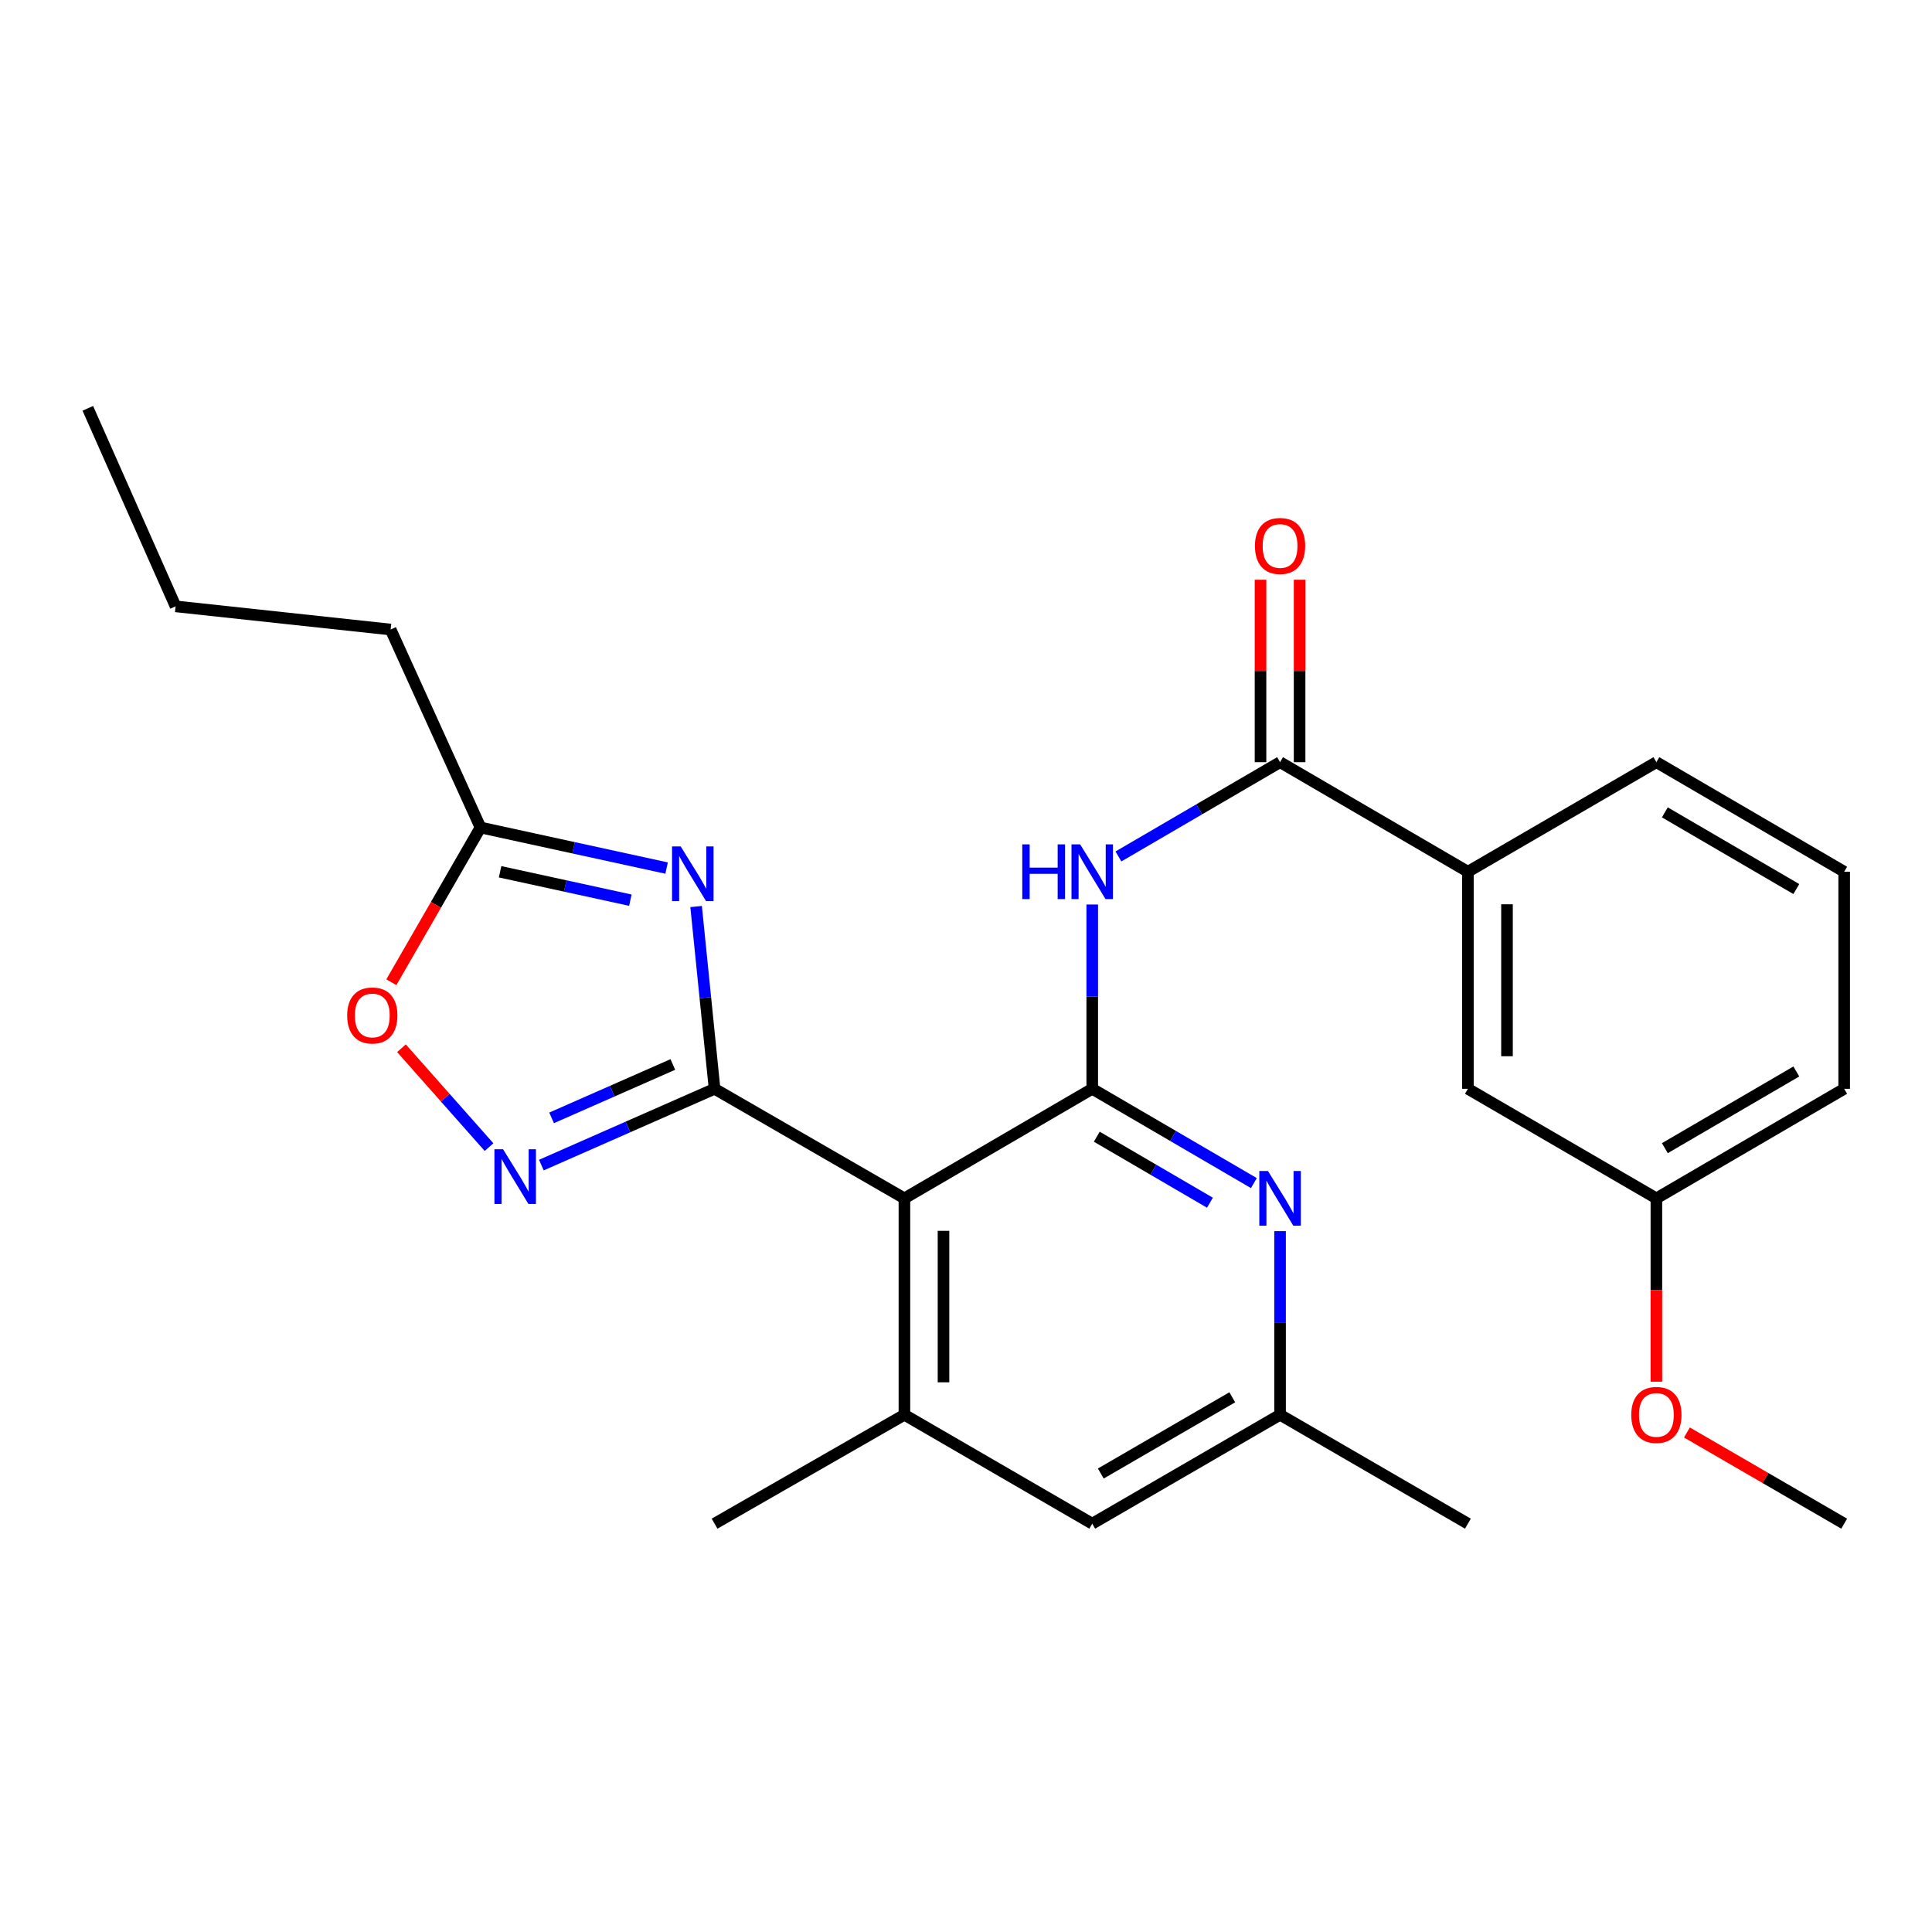 <?xml version='1.0' encoding='iso-8859-1'?>
<svg version='1.1' baseProfile='full'
              xmlns='http://www.w3.org/2000/svg'
                      xmlns:rdkit='http://www.rdkit.org/xml'
                      xmlns:xlink='http://www.w3.org/1999/xlink'
                  xml:space='preserve'
width='1000px' height='1000px' viewBox='0 0 1000 1000'>
<!-- END OF HEADER -->
<rect style='opacity:1.0;fill:#FFFFFF;stroke:none' width='1000' height='1000' x='0' y='0'> </rect>
<path class='bond-1' d='M 369.86,563.564 L 365.082,516.392' style='fill:none;fill-rule:evenodd;stroke:#000000;stroke-width:6px;stroke-linecap:butt;stroke-linejoin:miter;stroke-opacity:1' />
<path class='bond-1' d='M 365.082,516.392 L 360.304,469.219' style='fill:none;fill-rule:evenodd;stroke:#0000FF;stroke-width:6px;stroke-linecap:butt;stroke-linejoin:miter;stroke-opacity:1' />
<path class='bond-2' d='M 369.86,563.564 L 468.123,620.271' style='fill:none;fill-rule:evenodd;stroke:#000000;stroke-width:6px;stroke-linecap:butt;stroke-linejoin:miter;stroke-opacity:1' />
<path class='bond-3' d='M 369.86,563.564 L 325.036,583.306' style='fill:none;fill-rule:evenodd;stroke:#000000;stroke-width:6px;stroke-linecap:butt;stroke-linejoin:miter;stroke-opacity:1' />
<path class='bond-3' d='M 325.036,583.306 L 280.211,603.048' style='fill:none;fill-rule:evenodd;stroke:#0000FF;stroke-width:6px;stroke-linecap:butt;stroke-linejoin:miter;stroke-opacity:1' />
<path class='bond-3' d='M 348.258,550.97 L 316.881,564.789' style='fill:none;fill-rule:evenodd;stroke:#000000;stroke-width:6px;stroke-linecap:butt;stroke-linejoin:miter;stroke-opacity:1' />
<path class='bond-3' d='M 316.881,564.789 L 285.504,578.609' style='fill:none;fill-rule:evenodd;stroke:#0000FF;stroke-width:6px;stroke-linecap:butt;stroke-linejoin:miter;stroke-opacity:1' />
<path class='bond-0' d='M 565.34,563.564 L 468.123,620.271' style='fill:none;fill-rule:evenodd;stroke:#000000;stroke-width:6px;stroke-linecap:butt;stroke-linejoin:miter;stroke-opacity:1' />
<path class='bond-4' d='M 565.34,563.564 L 565.34,515.869' style='fill:none;fill-rule:evenodd;stroke:#000000;stroke-width:6px;stroke-linecap:butt;stroke-linejoin:miter;stroke-opacity:1' />
<path class='bond-4' d='M 565.34,515.869 L 565.34,468.175' style='fill:none;fill-rule:evenodd;stroke:#0000FF;stroke-width:6px;stroke-linecap:butt;stroke-linejoin:miter;stroke-opacity:1' />
<path class='bond-6' d='M 565.34,563.564 L 607.171,587.964' style='fill:none;fill-rule:evenodd;stroke:#000000;stroke-width:6px;stroke-linecap:butt;stroke-linejoin:miter;stroke-opacity:1' />
<path class='bond-6' d='M 607.171,587.964 L 649.003,612.365' style='fill:none;fill-rule:evenodd;stroke:#0000FF;stroke-width:6px;stroke-linecap:butt;stroke-linejoin:miter;stroke-opacity:1' />
<path class='bond-6' d='M 567.695,588.361 L 596.977,605.441' style='fill:none;fill-rule:evenodd;stroke:#000000;stroke-width:6px;stroke-linecap:butt;stroke-linejoin:miter;stroke-opacity:1' />
<path class='bond-6' d='M 596.977,605.441 L 626.259,622.521' style='fill:none;fill-rule:evenodd;stroke:#0000FF;stroke-width:6px;stroke-linecap:butt;stroke-linejoin:miter;stroke-opacity:1' />
<path class='bond-8' d='M 345.034,449.309 L 296.868,438.809' style='fill:none;fill-rule:evenodd;stroke:#0000FF;stroke-width:6px;stroke-linecap:butt;stroke-linejoin:miter;stroke-opacity:1' />
<path class='bond-8' d='M 296.868,438.809 L 248.701,428.31' style='fill:none;fill-rule:evenodd;stroke:#000000;stroke-width:6px;stroke-linecap:butt;stroke-linejoin:miter;stroke-opacity:1' />
<path class='bond-8' d='M 326.275,465.927 L 292.559,458.577' style='fill:none;fill-rule:evenodd;stroke:#0000FF;stroke-width:6px;stroke-linecap:butt;stroke-linejoin:miter;stroke-opacity:1' />
<path class='bond-8' d='M 292.559,458.577 L 258.842,451.228' style='fill:none;fill-rule:evenodd;stroke:#000000;stroke-width:6px;stroke-linecap:butt;stroke-linejoin:miter;stroke-opacity:1' />
<path class='bond-7' d='M 468.123,620.271 L 468.123,732.28' style='fill:none;fill-rule:evenodd;stroke:#000000;stroke-width:6px;stroke-linecap:butt;stroke-linejoin:miter;stroke-opacity:1' />
<path class='bond-7' d='M 488.355,637.072 L 488.355,715.479' style='fill:none;fill-rule:evenodd;stroke:#000000;stroke-width:6px;stroke-linecap:butt;stroke-linejoin:miter;stroke-opacity:1' />
<path class='bond-9' d='M 253.124,593.745 L 230.458,568.155' style='fill:none;fill-rule:evenodd;stroke:#0000FF;stroke-width:6px;stroke-linecap:butt;stroke-linejoin:miter;stroke-opacity:1' />
<path class='bond-9' d='M 230.458,568.155 L 207.793,542.565' style='fill:none;fill-rule:evenodd;stroke:#FF0000;stroke-width:6px;stroke-linecap:butt;stroke-linejoin:miter;stroke-opacity:1' />
<path class='bond-5' d='M 578.893,443.3 L 620.725,418.899' style='fill:none;fill-rule:evenodd;stroke:#0000FF;stroke-width:6px;stroke-linecap:butt;stroke-linejoin:miter;stroke-opacity:1' />
<path class='bond-5' d='M 620.725,418.899 L 662.557,394.499' style='fill:none;fill-rule:evenodd;stroke:#000000;stroke-width:6px;stroke-linecap:butt;stroke-linejoin:miter;stroke-opacity:1' />
<path class='bond-10' d='M 662.557,394.499 L 759.785,451.206' style='fill:none;fill-rule:evenodd;stroke:#000000;stroke-width:6px;stroke-linecap:butt;stroke-linejoin:miter;stroke-opacity:1' />
<path class='bond-13' d='M 672.673,394.499 L 672.673,347.285' style='fill:none;fill-rule:evenodd;stroke:#000000;stroke-width:6px;stroke-linecap:butt;stroke-linejoin:miter;stroke-opacity:1' />
<path class='bond-13' d='M 672.673,347.285 L 672.673,300.072' style='fill:none;fill-rule:evenodd;stroke:#FF0000;stroke-width:6px;stroke-linecap:butt;stroke-linejoin:miter;stroke-opacity:1' />
<path class='bond-13' d='M 652.441,394.499 L 652.441,347.285' style='fill:none;fill-rule:evenodd;stroke:#000000;stroke-width:6px;stroke-linecap:butt;stroke-linejoin:miter;stroke-opacity:1' />
<path class='bond-13' d='M 652.441,347.285 L 652.441,300.072' style='fill:none;fill-rule:evenodd;stroke:#FF0000;stroke-width:6px;stroke-linecap:butt;stroke-linejoin:miter;stroke-opacity:1' />
<path class='bond-27' d='M 662.557,637.231 L 662.557,684.756' style='fill:none;fill-rule:evenodd;stroke:#0000FF;stroke-width:6px;stroke-linecap:butt;stroke-linejoin:miter;stroke-opacity:1' />
<path class='bond-27' d='M 662.557,684.756 L 662.557,732.28' style='fill:none;fill-rule:evenodd;stroke:#000000;stroke-width:6px;stroke-linecap:butt;stroke-linejoin:miter;stroke-opacity:1' />
<path class='bond-11' d='M 468.123,732.28 L 565.34,788.65' style='fill:none;fill-rule:evenodd;stroke:#000000;stroke-width:6px;stroke-linecap:butt;stroke-linejoin:miter;stroke-opacity:1' />
<path class='bond-16' d='M 468.123,732.28 L 369.86,788.65' style='fill:none;fill-rule:evenodd;stroke:#000000;stroke-width:6px;stroke-linecap:butt;stroke-linejoin:miter;stroke-opacity:1' />
<path class='bond-18' d='M 248.701,428.31 L 202.189,325.843' style='fill:none;fill-rule:evenodd;stroke:#000000;stroke-width:6px;stroke-linecap:butt;stroke-linejoin:miter;stroke-opacity:1' />
<path class='bond-26' d='M 248.701,428.31 L 225.634,468.356' style='fill:none;fill-rule:evenodd;stroke:#000000;stroke-width:6px;stroke-linecap:butt;stroke-linejoin:miter;stroke-opacity:1' />
<path class='bond-26' d='M 225.634,468.356 L 202.566,508.402' style='fill:none;fill-rule:evenodd;stroke:#FF0000;stroke-width:6px;stroke-linecap:butt;stroke-linejoin:miter;stroke-opacity:1' />
<path class='bond-14' d='M 759.785,451.206 L 759.785,563.564' style='fill:none;fill-rule:evenodd;stroke:#000000;stroke-width:6px;stroke-linecap:butt;stroke-linejoin:miter;stroke-opacity:1' />
<path class='bond-14' d='M 780.018,468.06 L 780.018,546.71' style='fill:none;fill-rule:evenodd;stroke:#000000;stroke-width:6px;stroke-linecap:butt;stroke-linejoin:miter;stroke-opacity:1' />
<path class='bond-19' d='M 759.785,451.206 L 857.34,394.499' style='fill:none;fill-rule:evenodd;stroke:#000000;stroke-width:6px;stroke-linecap:butt;stroke-linejoin:miter;stroke-opacity:1' />
<path class='bond-12' d='M 565.34,788.65 L 662.557,732.28' style='fill:none;fill-rule:evenodd;stroke:#000000;stroke-width:6px;stroke-linecap:butt;stroke-linejoin:miter;stroke-opacity:1' />
<path class='bond-12' d='M 569.773,762.692 L 637.825,723.233' style='fill:none;fill-rule:evenodd;stroke:#000000;stroke-width:6px;stroke-linecap:butt;stroke-linejoin:miter;stroke-opacity:1' />
<path class='bond-21' d='M 662.557,732.28 L 759.785,788.65' style='fill:none;fill-rule:evenodd;stroke:#000000;stroke-width:6px;stroke-linecap:butt;stroke-linejoin:miter;stroke-opacity:1' />
<path class='bond-15' d='M 759.785,563.564 L 857.34,620.271' style='fill:none;fill-rule:evenodd;stroke:#000000;stroke-width:6px;stroke-linecap:butt;stroke-linejoin:miter;stroke-opacity:1' />
<path class='bond-17' d='M 857.34,620.271 L 857.34,667.715' style='fill:none;fill-rule:evenodd;stroke:#000000;stroke-width:6px;stroke-linecap:butt;stroke-linejoin:miter;stroke-opacity:1' />
<path class='bond-17' d='M 857.34,667.715 L 857.34,715.16' style='fill:none;fill-rule:evenodd;stroke:#FF0000;stroke-width:6px;stroke-linecap:butt;stroke-linejoin:miter;stroke-opacity:1' />
<path class='bond-28' d='M 857.34,620.271 L 954.545,563.564' style='fill:none;fill-rule:evenodd;stroke:#000000;stroke-width:6px;stroke-linecap:butt;stroke-linejoin:miter;stroke-opacity:1' />
<path class='bond-28' d='M 861.725,594.289 L 929.77,554.594' style='fill:none;fill-rule:evenodd;stroke:#000000;stroke-width:6px;stroke-linecap:butt;stroke-linejoin:miter;stroke-opacity:1' />
<path class='bond-23' d='M 873.149,741.448 L 913.847,765.049' style='fill:none;fill-rule:evenodd;stroke:#FF0000;stroke-width:6px;stroke-linecap:butt;stroke-linejoin:miter;stroke-opacity:1' />
<path class='bond-23' d='M 913.847,765.049 L 954.545,788.65' style='fill:none;fill-rule:evenodd;stroke:#000000;stroke-width:6px;stroke-linecap:butt;stroke-linejoin:miter;stroke-opacity:1' />
<path class='bond-24' d='M 202.189,325.843 L 90.888,313.85' style='fill:none;fill-rule:evenodd;stroke:#000000;stroke-width:6px;stroke-linecap:butt;stroke-linejoin:miter;stroke-opacity:1' />
<path class='bond-20' d='M 857.34,394.499 L 954.545,451.206' style='fill:none;fill-rule:evenodd;stroke:#000000;stroke-width:6px;stroke-linecap:butt;stroke-linejoin:miter;stroke-opacity:1' />
<path class='bond-20' d='M 861.725,420.481 L 929.77,460.176' style='fill:none;fill-rule:evenodd;stroke:#000000;stroke-width:6px;stroke-linecap:butt;stroke-linejoin:miter;stroke-opacity:1' />
<path class='bond-22' d='M 954.545,451.206 L 954.545,563.564' style='fill:none;fill-rule:evenodd;stroke:#000000;stroke-width:6px;stroke-linecap:butt;stroke-linejoin:miter;stroke-opacity:1' />
<path class='bond-25' d='M 90.888,313.85 L 45.455,211.35' style='fill:none;fill-rule:evenodd;stroke:#000000;stroke-width:6px;stroke-linecap:butt;stroke-linejoin:miter;stroke-opacity:1' />
<path  class='atom-2' d='M 352.326 438.103
L 361.606 453.103
Q 362.526 454.583, 364.006 457.263
Q 365.486 459.943, 365.566 460.103
L 365.566 438.103
L 369.326 438.103
L 369.326 466.423
L 365.446 466.423
L 355.486 450.023
Q 354.326 448.103, 353.086 445.903
Q 351.886 443.703, 351.526 443.023
L 351.526 466.423
L 347.846 466.423
L 347.846 438.103
L 352.326 438.103
' fill='#0000FF'/>
<path  class='atom-4' d='M 260.392 594.859
L 269.672 609.859
Q 270.592 611.339, 272.072 614.019
Q 273.552 616.699, 273.632 616.859
L 273.632 594.859
L 277.392 594.859
L 277.392 623.179
L 273.512 623.179
L 263.552 606.779
Q 262.392 604.859, 261.152 602.659
Q 259.952 600.459, 259.592 599.779
L 259.592 623.179
L 255.912 623.179
L 255.912 594.859
L 260.392 594.859
' fill='#0000FF'/>
<path  class='atom-5' d='M 529.12 437.046
L 532.96 437.046
L 532.96 449.086
L 547.44 449.086
L 547.44 437.046
L 551.28 437.046
L 551.28 465.366
L 547.44 465.366
L 547.44 452.286
L 532.96 452.286
L 532.96 465.366
L 529.12 465.366
L 529.12 437.046
' fill='#0000FF'/>
<path  class='atom-5' d='M 559.08 437.046
L 568.36 452.046
Q 569.28 453.526, 570.76 456.206
Q 572.24 458.886, 572.32 459.046
L 572.32 437.046
L 576.08 437.046
L 576.08 465.366
L 572.2 465.366
L 562.24 448.966
Q 561.08 447.046, 559.84 444.846
Q 558.64 442.646, 558.28 441.966
L 558.28 465.366
L 554.6 465.366
L 554.6 437.046
L 559.08 437.046
' fill='#0000FF'/>
<path  class='atom-7' d='M 656.297 606.111
L 665.577 621.111
Q 666.497 622.591, 667.977 625.271
Q 669.457 627.951, 669.537 628.111
L 669.537 606.111
L 673.297 606.111
L 673.297 634.431
L 669.417 634.431
L 659.457 618.031
Q 658.297 616.111, 657.057 613.911
Q 655.857 611.711, 655.497 611.031
L 655.497 634.431
L 651.817 634.431
L 651.817 606.111
L 656.297 606.111
' fill='#0000FF'/>
<path  class='atom-10' d='M 179.702 525.607
Q 179.702 518.807, 183.062 515.007
Q 186.422 511.207, 192.702 511.207
Q 198.982 511.207, 202.342 515.007
Q 205.702 518.807, 205.702 525.607
Q 205.702 532.487, 202.302 536.407
Q 198.902 540.287, 192.702 540.287
Q 186.462 540.287, 183.062 536.407
Q 179.702 532.527, 179.702 525.607
M 192.702 537.087
Q 197.022 537.087, 199.342 534.207
Q 201.702 531.287, 201.702 525.607
Q 201.702 520.047, 199.342 517.247
Q 197.022 514.407, 192.702 514.407
Q 188.382 514.407, 186.022 517.207
Q 183.702 520.007, 183.702 525.607
Q 183.702 531.327, 186.022 534.207
Q 188.382 537.087, 192.702 537.087
' fill='#FF0000'/>
<path  class='atom-14' d='M 649.557 282.592
Q 649.557 275.792, 652.917 271.992
Q 656.277 268.192, 662.557 268.192
Q 668.837 268.192, 672.197 271.992
Q 675.557 275.792, 675.557 282.592
Q 675.557 289.472, 672.157 293.392
Q 668.757 297.272, 662.557 297.272
Q 656.317 297.272, 652.917 293.392
Q 649.557 289.512, 649.557 282.592
M 662.557 294.072
Q 666.877 294.072, 669.197 291.192
Q 671.557 288.272, 671.557 282.592
Q 671.557 277.032, 669.197 274.232
Q 666.877 271.392, 662.557 271.392
Q 658.237 271.392, 655.877 274.192
Q 653.557 276.992, 653.557 282.592
Q 653.557 288.312, 655.877 291.192
Q 658.237 294.072, 662.557 294.072
' fill='#FF0000'/>
<path  class='atom-18' d='M 844.34 732.36
Q 844.34 725.56, 847.7 721.76
Q 851.06 717.96, 857.34 717.96
Q 863.62 717.96, 866.98 721.76
Q 870.34 725.56, 870.34 732.36
Q 870.34 739.24, 866.94 743.16
Q 863.54 747.04, 857.34 747.04
Q 851.1 747.04, 847.7 743.16
Q 844.34 739.28, 844.34 732.36
M 857.34 743.84
Q 861.66 743.84, 863.98 740.96
Q 866.34 738.04, 866.34 732.36
Q 866.34 726.8, 863.98 724
Q 861.66 721.16, 857.34 721.16
Q 853.02 721.16, 850.66 723.96
Q 848.34 726.76, 848.34 732.36
Q 848.34 738.08, 850.66 740.96
Q 853.02 743.84, 857.34 743.84
' fill='#FF0000'/>
</svg>
